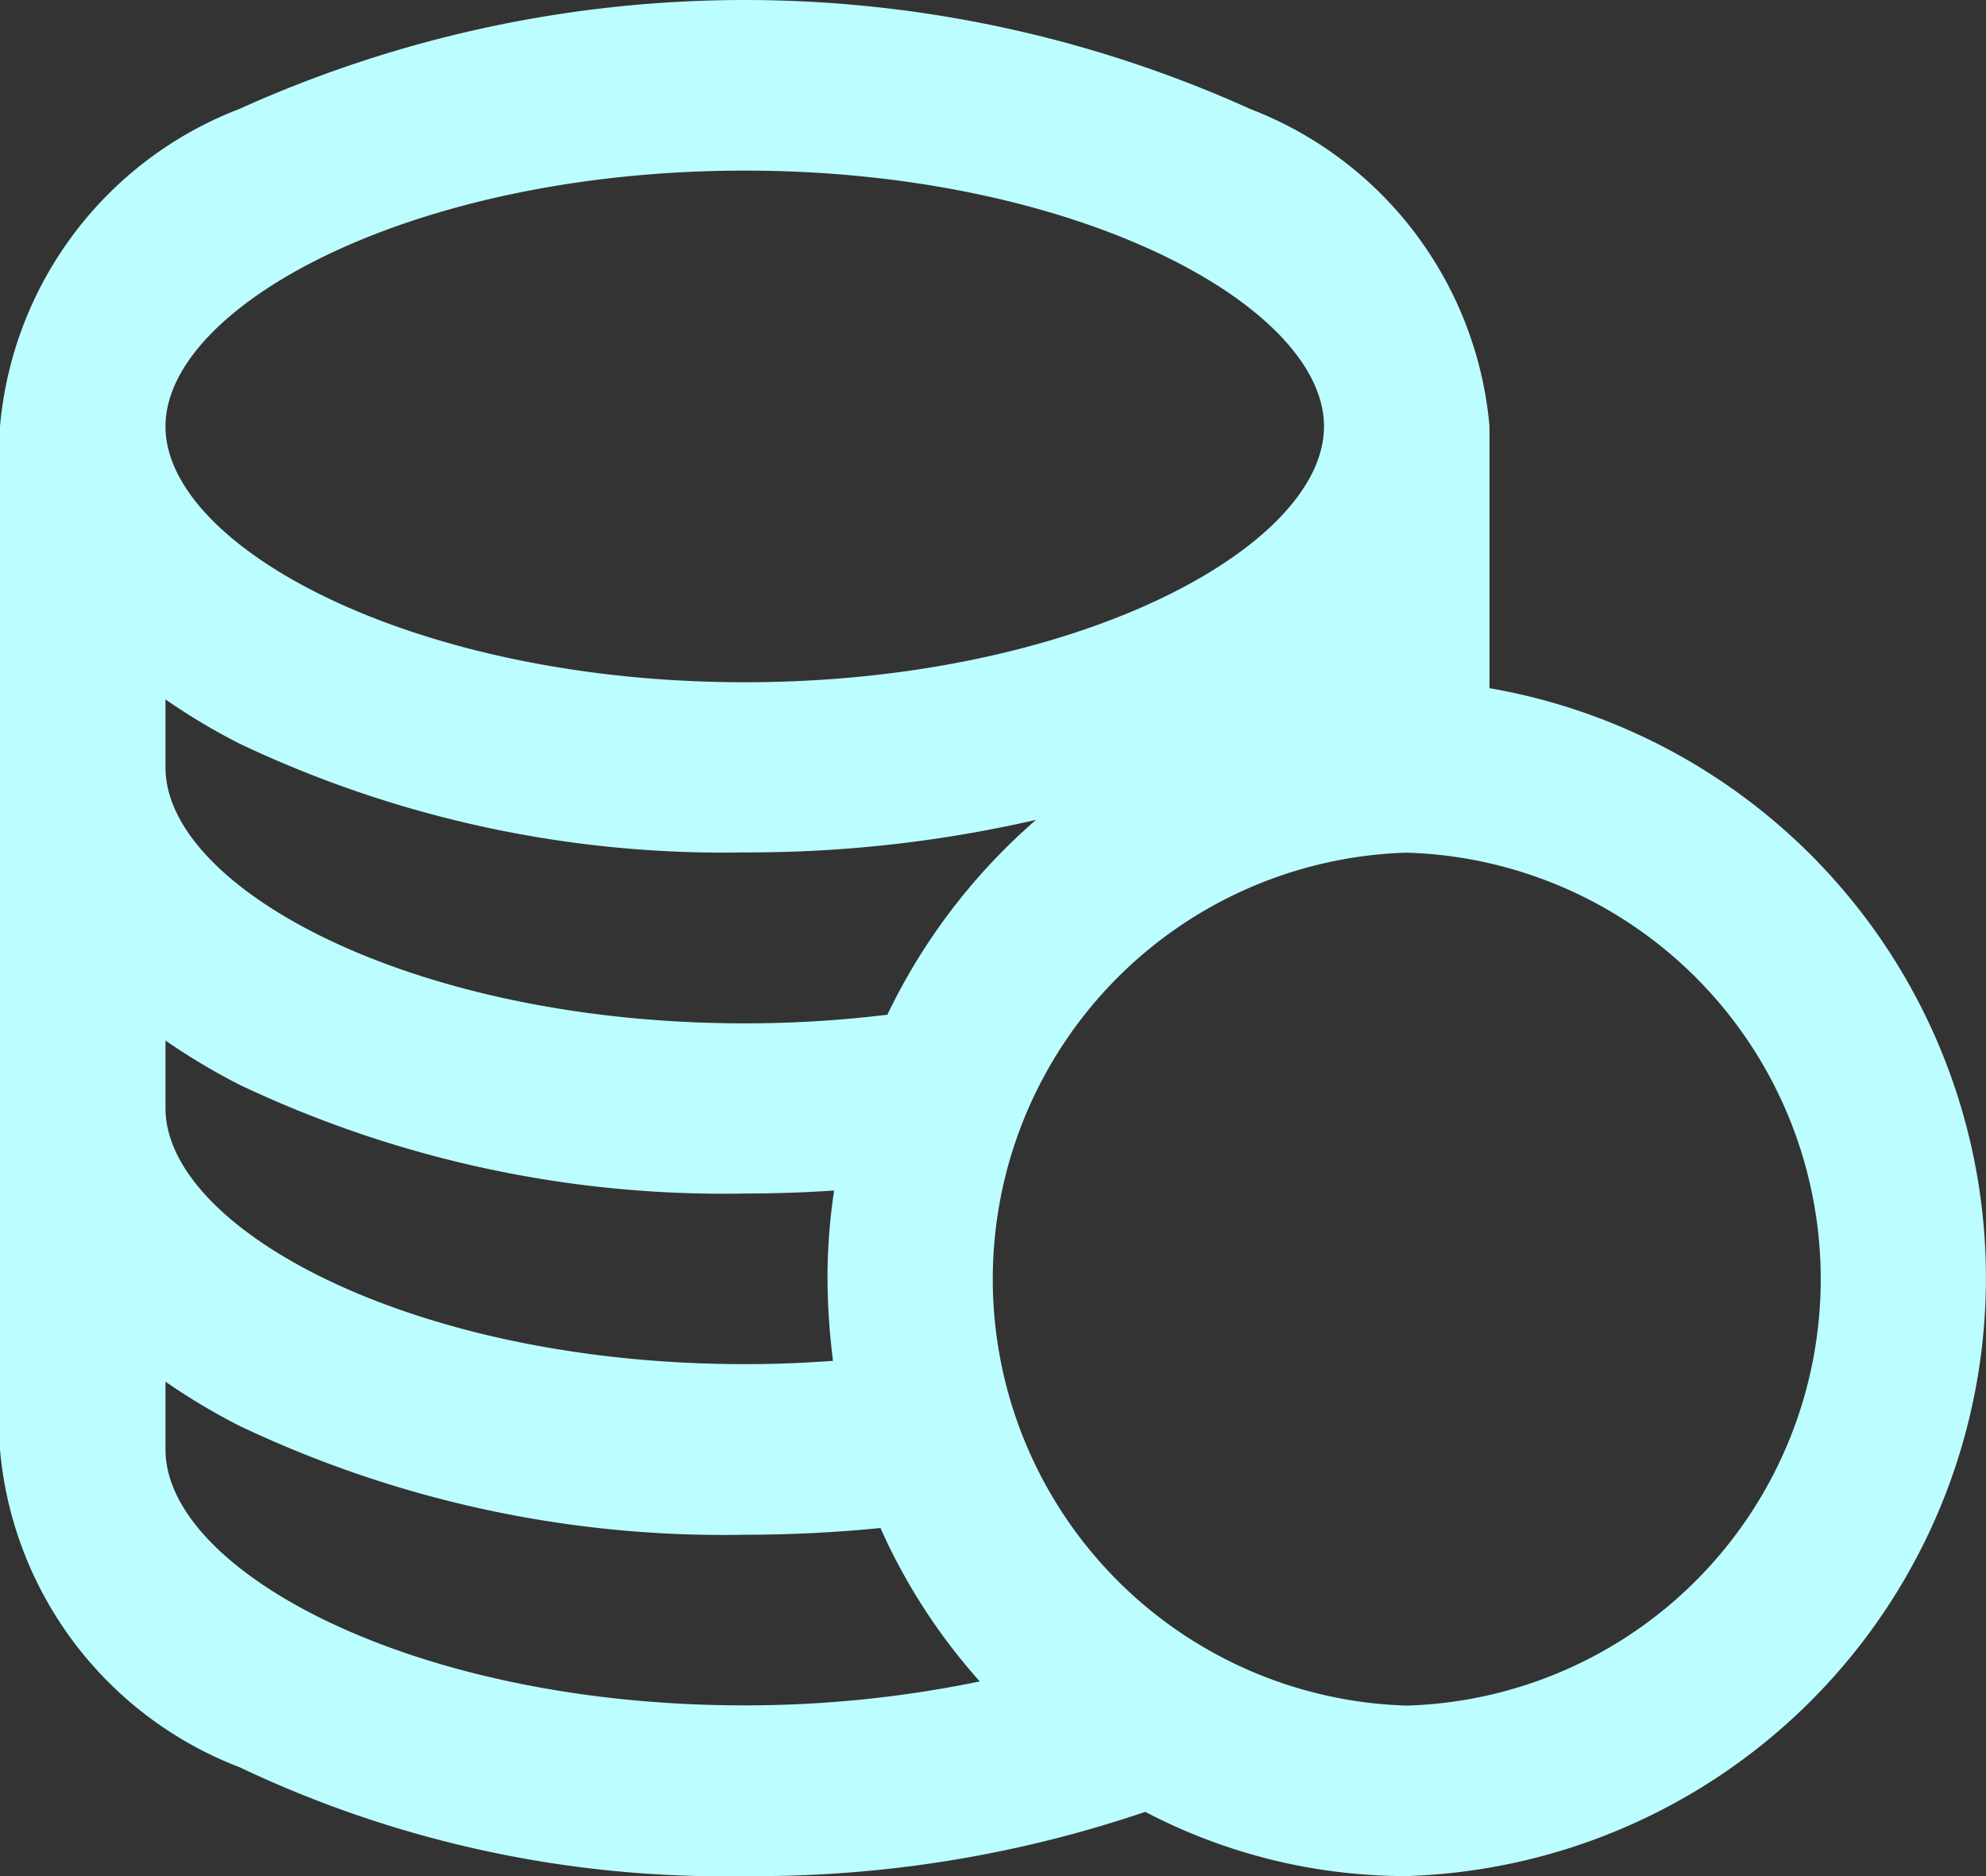 <svg xmlns="http://www.w3.org/2000/svg" width="18" height="17" viewBox="0 0 18 17"><rect x="0" y="0" width="18" height="17" fill="#333333" stroke="none"/><defs><style>.cls-1{fill:#bcfdff;fill-rule:evenodd}</style></defs><path id="Shape_1_копия" data-name="Shape 1 копия" class="cls-1" d="M1288.5 306.236v-2.372a3.4 3.4 0 0 0-2.17-2.877 11.12 11.12 0 0 0-9.16 0 3.4 3.4 0 0 0-2.17 2.877v9.272a3.4 3.4 0 0 0 2.17 2.877 10.216 10.216 0 0 0 4.58.987 10.984 10.984 0 0 0 3.63-.582 5.1 5.1 0 0 0 2.37.582 5.423 5.423 0 0 0 .75-10.764zm-12 3.193a5.939 5.939 0 0 0 .67.4 10.229 10.229 0 0 0 4.58.986q.4 0 .81-.027a5.287 5.287 0 0 0-.06.8 6.072 6.072 0 0 0 .05.743c-.27.02-.53.03-.8.03-3.01 0-5.25-1.225-5.25-2.319v-.616zm6.54-.234a10.692 10.692 0 0 1-1.29.078c-3.01 0-5.25-1.224-5.25-2.318v-.617a5.794 5.794 0 0 0 .67.4 10.229 10.229 0 0 0 4.58.986 11.625 11.625 0 0 0 2.64-.295 5.47 5.47 0 0 0-1.35 1.771zm-1.29-7.649c3 0 5.25 1.223 5.25 2.318s-2.25 2.318-5.25 2.318-5.25-1.224-5.25-2.318 2.24-2.318 5.25-2.318zm-5.25 11.59v-.616a5.791 5.791 0 0 0 .67.4 10.216 10.216 0 0 0 4.58.987q.615 0 1.23-.061a5.35 5.35 0 0 0 .9 1.39 10.465 10.465 0 0 1-2.13.217c-3.01.002-5.25-1.223-5.25-2.317zm11.25 2.319a3.866 3.866 0 0 1-.02-7.728h.04a3.866 3.866 0 0 1-.02 7.728z" transform="translate(-1275 -300)"/></svg>